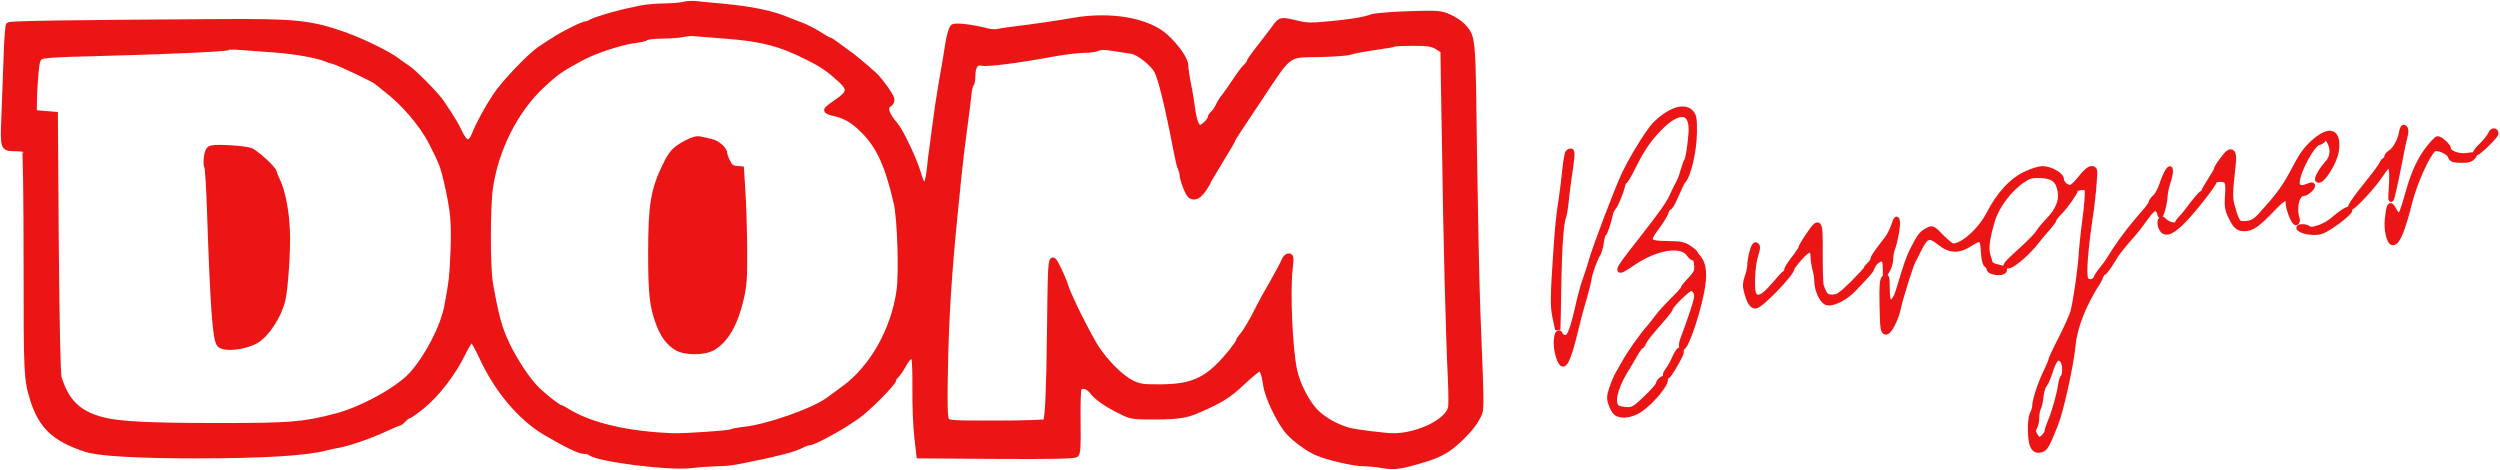 <svg xmlns="http://www.w3.org/2000/svg" width="1421" height="267" viewBox="0 0 1421 267" fill="none"><path d="M388.905 2.444C387.505 2.944 382.405 3.344 377.605 3.444C372.705 3.544 366.705 4.044 364.105 4.644C361.505 5.144 357.405 6.144 354.905 6.644C347.605 8.344 336.505 11.744 335.505 12.744C334.905 13.144 333.905 13.544 333.105 13.544C332.405 13.544 328.705 15.044 325.105 16.944C318.905 20.044 316.205 21.644 307.005 27.744C301.205 31.644 286.505 47.044 281.705 54.244C277.005 61.344 272.005 70.444 269.505 76.744C267.205 82.444 264.405 81.944 261.305 75.244C259.005 70.444 257.705 68.244 250.805 57.944C247.905 53.644 234.405 40.044 231.205 38.244C230.005 37.544 227.605 35.844 225.805 34.444C221.105 30.744 206.105 23.444 195.905 19.744C176.405 12.944 168.305 12.044 124.405 12.344C40.205 12.844 5.705 13.344 4.905 14.144C4.405 14.644 3.805 23.344 3.505 33.544C3.105 43.744 2.605 58.244 2.305 65.944C1.605 84.244 1.605 84.244 8.005 84.444C10.805 84.444 13.505 84.744 14.005 85.044C14.505 85.444 14.905 111.044 14.905 149.044C14.905 212.944 15.005 215.444 18.605 227.044C23.405 242.344 31.005 249.544 48.705 255.344C55.805 257.744 78.105 259.044 110.905 259.044C149.905 259.044 174.105 257.544 185.405 254.544C187.105 254.044 190.205 253.444 192.405 253.044C198.105 252.044 210.005 247.944 218.705 243.944C222.705 242.044 226.405 240.544 226.805 240.544C227.205 240.544 228.405 239.644 229.405 238.544C230.405 237.444 231.605 236.544 232.105 236.544C232.605 236.544 236.105 234.044 240.005 230.944C248.505 224.044 257.805 211.844 263.105 200.844C265.605 195.844 267.605 192.844 268.305 193.144C269.005 193.444 271.305 197.544 273.505 202.244C282.005 221.144 295.705 237.444 309.905 245.844C322.405 253.144 329.405 256.544 332.305 256.544C333.605 256.544 334.905 256.844 335.305 257.244C339.005 260.944 381.205 266.244 393.405 264.544C397.305 264.044 403.405 263.644 407.105 263.544C410.705 263.544 416.105 263.044 419.105 262.444C441.905 257.944 451.005 255.544 455.705 253.144C457.405 252.244 459.505 251.544 460.405 251.544C461.305 251.544 465.505 249.644 469.705 247.344C476.605 243.644 480.005 241.644 487.405 236.544C492.905 232.744 507.905 217.744 507.905 215.944C507.905 215.344 508.605 214.244 509.405 213.544C510.205 212.844 512.105 210.144 513.605 207.444C516.205 202.644 518.105 201.444 519.505 203.744C519.905 204.344 520.205 212.344 520.105 221.444C520.005 230.544 520.505 242.744 521.205 248.544L522.405 259.044L566.305 259.344C598.505 259.544 610.505 259.244 611.605 258.444C612.705 257.444 612.905 253.744 612.705 239.644C612.605 229.944 612.805 221.444 613.305 220.744C614.605 218.544 618.405 219.444 620.705 222.444C623.205 225.944 629.305 230.144 637.405 234.044C643.005 236.844 643.805 236.944 656.905 236.944C669.905 236.844 674.505 236.144 681.405 233.044C694.205 227.444 698.605 224.644 706.305 217.344C710.905 213.044 715.205 209.544 715.805 209.544C717.405 209.544 718.605 212.544 719.405 218.544C720.305 225.644 727.705 240.844 732.705 246.044C736.805 250.344 743.605 255.244 748.405 257.344C754.205 259.944 769.505 263.544 775.005 263.544C778.005 263.544 783.105 264.044 786.305 264.644C792.505 265.744 796.305 265.244 809.405 261.244C816.505 259.144 821.405 256.744 825.905 253.044C831.705 248.344 837.705 241.644 839.805 237.344C842.305 232.144 842.305 237.244 839.905 176.044C839.305 160.044 838.505 119.544 838.005 86.044C837.205 19.945 837.405 21.344 831.605 14.844C830.005 13.144 826.405 10.744 823.605 9.544C818.705 7.444 817.405 7.344 800.905 7.844C791.305 8.144 781.805 8.944 779.905 9.544C774.805 11.344 767.905 12.444 755.005 13.644C745.305 14.544 742.605 14.544 737.005 13.144C728.205 11.044 727.805 11.044 724.705 15.344C723.205 17.344 719.305 22.544 716.005 26.744C712.605 31.044 709.905 34.944 709.905 35.344C709.905 35.844 709.005 37.044 707.905 38.044C706.905 38.944 704.105 42.744 701.705 46.444C699.305 50.044 696.605 53.844 695.705 54.944C694.805 55.944 693.305 58.244 692.505 60.044C691.605 61.844 690.305 63.844 689.405 64.544C688.605 65.244 687.905 66.344 687.905 66.944C687.905 68.444 683.705 72.544 682.105 72.544C680.205 72.544 678.705 68.544 677.805 61.644C677.305 58.044 676.305 51.644 675.405 47.544C674.605 43.444 673.905 38.744 673.905 37.144C673.905 33.844 669.005 26.744 662.605 20.844C652.705 11.744 631.505 7.944 610.605 11.544C601.605 13.144 585.605 15.444 576.405 16.544C572.005 17.144 567.505 17.744 566.405 18.044C565.305 18.244 562.805 18.044 560.905 17.544C551.905 15.244 543.005 14.244 541.605 15.344C540.805 16.044 539.705 19.744 539.005 23.744C537.505 33.244 536.005 41.844 534.905 48.044C533.805 54.344 532.105 65.744 531.405 71.544C531.105 74.044 530.405 79.144 529.905 83.044C529.305 86.844 528.605 92.744 528.305 96.044C527.005 107.644 524.805 108.444 521.905 98.244C519.705 90.744 512.005 74.444 509.005 71.044C503.805 65.044 502.505 60.944 505.505 59.244C506.305 58.844 506.905 57.644 506.905 56.544C506.905 54.844 500.605 45.944 497.005 42.544C493.305 39.144 487.105 33.944 484.405 31.844C482.705 30.644 479.305 28.144 476.605 26.144C474.005 24.144 471.505 22.544 471.105 22.544C470.705 22.544 468.005 21.044 465.105 19.144C462.205 17.344 457.705 15.044 455.105 14.144C452.505 13.144 449.505 12.044 448.405 11.544C438.705 7.444 428.105 5.244 410.405 3.544C404.905 3.044 398.405 2.444 395.905 2.144C393.405 1.844 390.305 2.044 388.905 2.444ZM411.905 20.444C433.205 22.044 443.505 24.744 459.905 33.044C467.605 36.944 471.105 39.344 478.105 45.744C483.405 50.644 482.905 53.044 475.405 58.044C472.405 60.044 469.905 62.044 469.905 62.544C469.905 63.044 471.105 63.744 472.705 64.144C480.105 65.644 484.505 68.144 490.405 73.944C499.505 82.844 504.605 94.044 509.505 115.544C511.505 124.244 512.505 154.844 511.105 165.044C508.005 187.344 496.005 208.744 479.905 220.644C476.305 223.244 472.305 226.244 470.905 227.244C462.405 233.544 435.305 243.044 422.405 244.144C419.705 244.444 416.505 245.044 415.405 245.544C413.805 246.244 388.805 247.944 382.905 247.744C357.205 246.844 335.605 241.844 322.705 233.844C320.605 232.544 318.705 231.544 318.305 231.544C317.405 231.544 310.005 225.844 305.605 221.644C300.605 216.944 293.205 205.944 288.605 196.544C284.005 187.044 282.105 180.444 278.705 161.044C277.105 152.144 277.105 117.944 278.705 106.744C281.905 84.644 293.105 62.544 308.205 48.544C315.905 41.344 319.005 39.144 329.805 33.344C338.105 28.744 353.605 23.744 361.905 22.844C364.405 22.544 366.805 21.944 367.405 21.444C367.905 20.944 372.105 20.444 376.905 20.444C381.605 20.344 386.805 19.944 388.405 19.544C390.105 19.044 393.205 18.844 395.405 19.144C397.605 19.344 405.005 19.944 411.905 20.444ZM816.705 26.544C818.405 27.644 820.005 28.644 820.105 28.744C820.205 28.944 820.605 52.644 821.105 81.544C821.805 134.644 823.305 192.044 824.505 216.244C824.805 223.544 824.905 230.644 824.505 231.944C822.605 239.644 806.005 247.744 791.905 247.744C787.705 247.744 770.605 245.644 766.905 244.644C760.005 242.844 752.305 238.544 747.705 233.844C742.805 228.744 737.505 218.544 735.805 210.544C733.205 198.344 731.805 166.944 733.205 153.244C734.005 146.444 733.905 145.544 732.505 145.544C731.605 145.544 730.405 146.644 729.905 148.044C729.405 149.444 726.305 155.244 723.105 160.844C719.805 166.444 716.205 173.044 715.005 175.544C712.005 181.744 707.705 189.044 705.605 191.244C704.705 192.344 703.905 193.544 703.905 194.044C703.905 194.444 702.205 196.944 700.205 199.444C687.205 215.544 679.105 219.744 660.005 219.944C649.705 220.044 647.805 219.744 643.405 217.644C637.605 214.844 629.105 206.544 623.405 198.044C618.905 191.144 607.805 169.044 605.905 163.044C604.405 158.144 599.905 148.644 598.805 147.944C597.205 147.044 597.005 151.944 596.605 188.044C596.205 222.644 595.505 237.744 594.305 239.644C594.005 240.144 581.405 240.544 566.405 240.544C539.805 240.544 538.905 240.444 537.905 238.544C537.105 237.144 536.905 228.244 537.305 210.244C537.805 181.044 539.505 154.644 542.905 121.044C543.505 115.544 544.405 106.544 544.905 101.044C545.905 91.244 546.705 84.344 548.905 68.044C549.505 63.644 550.305 57.444 550.605 54.244C550.905 51.144 551.505 48.244 552.005 47.944C552.505 47.644 552.905 45.544 552.905 43.144C552.905 37.744 554.805 35.044 557.905 35.844C560.905 36.644 579.005 34.344 599.905 30.444C605.705 29.444 613.005 28.544 616.205 28.544C619.405 28.544 622.905 28.044 624.005 27.444C625.505 26.644 628.105 26.744 633.205 27.544C637.205 28.144 641.805 28.844 643.405 29.144C647.005 29.644 654.905 35.844 657.305 39.944C659.705 44.044 663.605 59.944 668.905 87.544C669.605 91.144 670.505 94.844 671.005 95.744C671.505 96.744 671.905 98.144 671.905 99.044C671.905 101.744 675.105 110.044 676.505 111.144C678.805 112.944 681.505 111.644 684.305 107.444C685.705 105.344 686.905 103.344 686.905 103.044C686.905 102.744 690.105 97.444 693.905 91.144C697.805 84.844 700.905 79.444 700.905 79.144C700.905 78.844 702.205 76.744 703.805 74.344C705.305 71.944 710.105 64.844 714.305 58.544C733.905 29.044 730.905 31.344 750.005 30.944C758.505 30.744 766.305 30.144 767.405 29.644C768.505 29.144 774.605 27.944 780.905 27.044C787.205 26.144 792.505 25.244 792.805 25.044C793.005 24.744 797.805 24.544 803.305 24.544C811.605 24.544 814.005 24.944 816.705 26.544ZM155.905 28.344C167.305 29.144 180.305 31.444 185.405 33.544C186.505 34.044 188.505 34.744 189.905 35.044C192.705 35.744 213.105 45.444 213.905 46.444C214.205 46.744 216.205 48.344 218.405 50.044C228.905 57.844 239.705 70.344 245.205 81.044C250.905 92.144 251.805 94.644 253.805 103.144C257.605 120.044 258.105 125.544 257.605 142.044C257.005 156.944 256.605 160.544 254.005 174.144C251.805 185.844 243.005 202.844 234.005 212.844C226.205 221.444 205.505 232.844 190.505 236.644C171.805 241.444 165.405 241.944 123.405 241.944C85.505 241.944 67.405 241.044 58.405 238.644C44.705 235.144 37.705 228.344 33.505 214.544C32.905 212.344 32.305 184.544 31.905 138.044L31.405 65.044L19.405 64.044L19.505 56.544C19.605 52.444 20.005 45.544 20.405 41.244C21.005 34.844 21.505 33.244 23.305 32.244C24.705 31.444 34.305 30.844 52.905 30.444C90.105 29.544 129.005 27.844 129.705 27.044C130.105 26.644 133.305 26.644 136.905 26.944C140.505 27.244 149.005 27.844 155.905 28.344Z" fill="#EC1515"></path><path d="M390.406 81.044C383.506 84.744 381.706 86.644 378.206 93.844C371.306 107.844 369.906 116.444 369.906 144.044C369.906 166.644 370.706 174.144 374.206 183.544C376.706 190.444 379.906 194.744 384.506 197.644C389.406 200.644 400.506 200.544 405.506 197.544C412.806 192.944 418.006 183.844 421.206 170.044C423.006 162.444 423.306 158.144 423.206 141.544C423.106 130.844 422.706 116.144 422.206 109.044L421.406 96.044L418.306 95.744C415.906 95.544 414.906 94.644 413.606 91.944C412.606 90.044 411.906 87.944 411.906 87.244C411.806 84.844 407.806 81.244 404.106 80.444C402.106 80.044 399.306 79.344 397.906 79.044C396.206 78.644 393.806 79.244 390.406 81.044Z" fill="#EC1515"></path><path d="M120.308 84.144C118.608 84.544 118.008 85.644 117.408 89.144C117.108 91.544 117.108 94.144 117.608 94.744C118.008 95.444 118.708 106.144 119.108 118.544C121.008 174.844 122.308 193.044 124.708 195.744C127.108 198.644 138.508 197.544 145.308 193.844C151.408 190.544 158.608 179.544 160.708 170.544C162.308 163.544 163.708 142.544 163.308 131.544C162.908 120.044 160.508 107.744 157.408 101.944C156.608 100.344 155.908 98.544 155.908 98.044C155.908 96.244 145.608 86.744 142.408 85.544C139.208 84.344 123.808 83.344 120.308 84.144Z" fill="#EC1515"></path><path d="M948.633 64.506C946.133 65.906 942.533 68.806 940.533 70.906C936.333 75.506 927.033 90.806 922.833 99.906C918.333 109.906 906.833 140.206 904.633 147.906C903.933 150.406 902.533 154.906 901.433 157.906C900.333 160.906 898.833 166.106 898.033 169.406C893.833 188.106 892.333 191.906 889.633 191.906C888.533 191.906 887.333 191.206 887.033 190.406C885.933 187.606 884.633 190.006 884.633 195.006C884.633 200.106 886.833 206.906 888.433 206.906C890.033 206.906 892.333 200.906 895.033 189.706C896.433 183.806 898.733 175.006 900.233 170.206C901.633 165.306 902.933 160.106 903.133 158.606C903.533 155.406 906.433 147.306 908.233 144.406C908.933 143.306 909.833 140.306 910.133 137.606C910.533 135.006 911.133 132.906 911.533 132.906C912.133 132.906 914.433 126.106 915.333 121.506C915.533 120.406 916.333 118.806 917.033 118.006C918.433 116.406 921.333 109.506 922.333 105.106C922.633 103.906 923.233 102.906 923.533 102.906C923.933 102.906 926.033 99.406 928.133 95.106C933.333 84.706 936.933 79.406 943.033 73.106C954.433 61.306 962.333 62.506 961.233 75.906C960.533 84.106 959.533 90.306 958.733 91.406C958.333 91.906 957.433 94.406 956.733 96.906C955.533 101.106 955.133 102.106 952.733 106.606C952.233 107.606 951.533 109.106 951.133 109.906C949.033 115.106 945.133 120.606 931.833 137.606C918.033 155.106 917.533 156.706 927.933 149.606C941.233 140.406 955.933 138.106 960.133 144.506C960.933 145.806 962.233 146.806 962.933 146.606C963.633 146.506 964.233 147.906 964.433 150.606C964.733 154.206 964.233 155.206 960.733 159.006C958.433 161.306 956.633 163.606 956.633 164.106C956.633 164.606 954.033 167.506 950.733 170.706C947.533 173.806 943.633 178.206 942.033 180.306C940.433 182.506 938.233 185.306 937.133 186.506C934.033 189.806 926.133 201.006 923.733 205.406C922.533 207.606 920.733 210.706 919.733 212.406C918.733 214.006 917.133 217.806 916.233 220.606C914.733 225.106 914.633 226.506 915.733 229.606C916.433 231.706 917.633 233.906 918.533 234.606C921.333 236.806 926.933 236.106 931.733 233.106C938.733 228.606 948.133 217.106 946.333 215.306C945.433 214.406 942.633 216.806 942.633 218.406C942.633 219.006 939.533 222.606 935.733 226.206C929.733 232.006 928.333 232.906 925.133 232.906C923.133 232.906 920.633 232.406 919.533 231.906C915.833 229.906 917.633 221.006 923.733 210.906C925.333 208.406 927.733 204.306 929.233 201.606C930.733 199.006 932.233 196.906 932.633 196.906C933.033 196.906 933.733 195.906 934.333 194.606C935.333 192.406 936.833 190.606 945.433 180.706C947.733 178.006 949.633 175.406 949.633 175.006C949.633 173.506 959.533 163.906 961.033 163.906C963.233 163.906 964.933 166.706 964.333 169.606C963.733 172.706 960.733 181.806 956.633 192.606C955.933 194.406 955.633 196.306 955.833 197.006C957.033 200.606 964.033 181.506 967.133 166.106C969.033 156.606 968.533 150.306 965.633 146.806C964.533 145.606 963.633 144.306 963.633 144.006C963.633 143.706 962.033 142.306 960.133 141.006C957.133 139.006 955.333 138.606 948.033 138.506C936.433 138.406 935.633 137.206 941.533 129.406C943.833 126.306 946.233 122.506 946.833 120.906C947.333 119.206 948.233 117.906 948.733 117.906C949.233 117.906 950.533 115.806 951.733 113.106C955.233 105.306 956.133 103.406 956.633 102.906C959.633 99.906 962.933 85.806 963.033 75.506C963.133 67.606 962.833 65.806 961.233 64.006C958.633 61.206 954.233 61.306 948.633 64.506Z" fill="#EC1515"></path><path d="M1365.03 75.506C1364.23 80.206 1361.13 85.506 1358.53 86.906C1357.53 87.506 1356.63 88.606 1356.63 89.406C1356.63 90.206 1356.23 90.906 1355.83 90.906C1355.33 90.906 1354.53 91.706 1354.03 92.806C1353.03 94.806 1351.63 96.806 1341.83 109.106C1338.33 113.506 1335.83 117.406 1336.13 117.706C1337.03 118.606 1349.23 105.406 1352.83 99.806C1358.83 90.506 1360.23 92.306 1359.23 107.906C1358.83 113.506 1358.93 114.506 1359.63 111.906C1361.13 105.906 1362.43 99.706 1364.23 90.406C1365.13 85.406 1366.33 79.706 1366.93 77.606C1367.63 74.906 1367.63 73.506 1366.83 72.706C1366.03 71.906 1365.63 72.706 1365.03 75.506Z" fill="#EC1515"></path><path d="M1415.73 76.105C1415.23 77.405 1412.93 80.405 1410.53 82.705C1408.13 85.005 1406.73 86.905 1407.33 86.905C1408.73 86.905 1418.63 77.205 1418.63 75.905C1418.63 73.805 1416.53 74.005 1415.73 76.105Z" fill="#EC1515"></path><path d="M1315.33 80.606C1311.43 84.005 1308.63 87.706 1305.83 92.906C1298.73 106.505 1296.23 110.005 1284.63 122.805C1281.23 126.505 1278.53 127.505 1273.63 127.105C1271.93 126.905 1270.53 123.905 1268.63 116.705C1267.43 112.205 1267.53 109.505 1269.23 94.106C1269.93 87.906 1269.33 85.706 1267.13 86.505C1265.63 87.106 1259.63 95.305 1259.63 96.706C1259.63 97.106 1258.03 99.805 1256.13 102.805C1254.23 105.705 1252.63 108.505 1252.63 109.005C1252.63 109.505 1252.23 109.905 1251.73 109.905C1251.23 109.905 1248.93 112.505 1246.53 115.605C1244.23 118.805 1241.23 122.505 1239.93 123.805C1238.63 125.105 1237.63 126.605 1237.63 127.005C1237.63 128.705 1232.63 127.905 1230.63 125.905C1228.83 124.105 1228.53 124.105 1227.93 125.405C1227.63 126.305 1227.83 128.105 1228.43 129.505C1230.23 133.405 1233.53 132.605 1239.83 126.605C1245.33 121.405 1258.63 104.605 1258.63 102.805C1258.63 102.305 1260.13 101.905 1262.03 101.905C1266.23 101.905 1266.83 103.205 1266.13 111.805C1265.83 116.805 1266.13 119.105 1267.63 122.305C1270.63 128.705 1272.03 129.905 1275.73 129.905C1279.93 129.905 1282.93 127.805 1291.83 118.605C1298.33 111.805 1300.63 110.905 1300.63 115.205C1300.63 118.605 1303.93 127.005 1305.13 126.505C1305.63 126.305 1305.93 125.505 1305.73 124.805C1303.53 117.805 1305.53 109.905 1309.43 109.905C1311.13 109.905 1315.13 106.105 1314.33 105.305C1314.13 105.005 1312.73 105.405 1311.33 106.005C1308.13 107.505 1305.63 106.605 1305.63 104.005C1305.63 97.606 1314.73 80.906 1318.23 80.906C1318.93 80.906 1320.13 80.005 1320.83 79.005C1321.93 77.106 1322.13 77.206 1323.83 80.005C1326.43 84.206 1326.13 89.206 1323.13 92.505C1319.73 96.106 1316.53 101.705 1317.53 102.305C1319.73 103.705 1327.13 92.005 1327.93 85.706C1329.43 74.706 1324.43 72.706 1315.33 80.606Z" fill="#EC1515"></path><path d="M1380.93 83.605C1376.13 89.505 1372.44 97.105 1369.54 106.905C1365.34 121.505 1364.94 122.405 1363.54 122.405C1362.74 122.405 1361.44 120.905 1360.54 119.105C1358.54 115.305 1357.94 116.205 1357.04 124.505C1356.34 130.505 1358.04 137.905 1360.14 137.905C1362.74 137.905 1365.74 130.505 1369.64 114.905C1372.44 103.805 1379.63 87.805 1383.23 84.805C1385.13 83.205 1392.23 86.305 1392.93 89.005C1393.33 90.405 1394.43 90.905 1397.33 91.005C1402.73 91.205 1403.94 90.905 1405.64 89.205C1406.94 87.905 1406.64 87.805 1402.54 88.405C1397.44 89.205 1391.64 87.005 1391.64 84.405C1391.64 83.105 1387.14 78.905 1385.64 78.905C1385.14 78.905 1383.03 81.005 1380.93 83.605Z" fill="#EC1515"></path><path d="M891.135 86.905C890.735 87.505 890.035 91.705 889.535 96.205C889.135 100.705 888.235 107.805 887.635 111.905C885.835 123.905 885.635 125.705 884.535 140.905C882.635 169.005 882.535 174.105 884.035 180.905L885.435 187.405L885.635 180.405C885.735 176.505 885.935 166.405 886.035 157.905C886.335 139.905 887.435 126.305 888.635 123.405C889.135 122.305 889.735 118.505 890.135 114.905C890.435 111.305 891.135 105.705 891.635 102.405C893.635 88.805 893.935 85.905 892.835 85.905C892.235 85.905 891.435 86.405 891.135 86.905Z" fill="#EC1515"></path><path d="M1150.73 99.206C1143.23 102.906 1136.13 110.706 1130.63 121.406C1125.73 130.906 1115.73 139.906 1110.03 139.906C1109.23 139.906 1106.43 137.606 1103.73 134.906C1098.33 129.406 1098.43 129.406 1095.33 131.106C1092.43 132.606 1091.13 134.206 1087.63 141.006C1084.93 146.206 1083.63 150.106 1079.13 165.106C1077.53 170.506 1075.63 172.606 1073.53 171.306C1073.03 171.006 1072.63 167.606 1072.63 163.706C1072.63 157.506 1072.43 156.806 1071.13 157.906C1069.83 159.006 1069.63 161.706 1069.83 173.806C1070.13 186.706 1070.33 188.406 1071.83 188.706C1073.73 189.106 1077.73 181.306 1079.03 174.906C1079.83 170.606 1085.93 151.006 1087.33 148.406C1087.93 147.306 1089.43 144.406 1090.63 141.906C1094.93 133.506 1096.43 133.106 1102.83 138.106C1108.23 142.506 1113.43 142.706 1119.53 138.706C1125.93 134.506 1127.03 135.106 1127.43 142.906C1127.63 147.106 1128.23 149.806 1129.13 150.506C1129.93 151.106 1130.63 152.106 1130.63 152.706C1130.63 154.806 1137.93 155.806 1139.13 153.906C1139.73 152.906 1139.03 152.506 1134.33 151.506C1132.83 151.106 1131.43 150.306 1131.23 149.606C1131.03 148.906 1130.43 146.806 1129.83 144.906C1128.63 141.306 1129.63 134.606 1132.53 125.106C1135.03 116.806 1142.53 107.006 1150.13 102.106C1153.53 99.906 1155.13 99.505 1160.13 99.706C1167.33 100.106 1170.13 102.506 1171.13 109.206C1171.93 114.506 1169.63 119.806 1163.93 125.706C1161.83 127.806 1159.53 130.606 1158.73 132.006C1158.03 133.306 1153.73 137.806 1149.13 141.906C1139.63 150.506 1138.33 152.206 1142.53 150.806C1145.63 149.706 1153.63 142.506 1157.83 136.906C1159.33 135.006 1162.13 131.606 1164.13 129.406C1166.03 127.206 1167.63 125.006 1167.63 124.606C1167.63 124.106 1168.93 122.406 1170.53 120.806C1173.73 117.606 1179.63 109.306 1179.63 108.006C1179.63 106.806 1184.93 105.906 1186.03 106.906C1186.93 107.806 1186.53 114.806 1184.53 129.406C1183.93 134.306 1183.33 140.406 1183.13 142.906C1182.73 151.606 1180.13 169.806 1178.43 176.806C1177.83 179.206 1174.63 186.306 1171.43 192.606C1168.23 198.806 1165.63 204.406 1165.63 205.006C1165.63 205.606 1164.43 208.406 1163.03 211.306C1160.03 217.206 1156.63 227.406 1156.63 230.506C1156.63 231.706 1156.03 233.906 1155.23 235.306C1153.63 238.506 1153.83 250.506 1155.53 253.706C1156.73 255.906 1158.23 256.406 1161.03 255.306C1162.43 254.806 1164.23 251.606 1166.63 245.406C1167.03 244.306 1167.83 242.306 1168.43 240.906C1171.33 234.006 1177.23 207.306 1178.23 196.506C1179.13 186.006 1184.43 172.606 1192.73 159.906C1193.23 159.106 1193.93 157.606 1194.23 156.606C1194.63 155.706 1195.23 154.906 1195.63 154.906C1196.33 154.906 1198.83 151.406 1202.33 145.506C1203.53 143.506 1207.83 138.206 1212.63 132.806C1214.03 131.306 1216.63 127.906 1218.53 125.206C1223.13 118.806 1224.63 117.606 1226.33 119.006C1227.03 119.606 1227.63 120.906 1227.73 121.806C1227.93 124.606 1230.43 115.606 1230.53 111.806C1230.63 109.806 1231.33 106.206 1232.13 103.906C1232.93 101.606 1233.63 98.706 1233.63 97.505C1233.53 95.505 1233.53 95.505 1232.13 97.305C1231.43 98.305 1230.03 101.506 1229.03 104.406C1228.13 107.406 1226.33 110.806 1225.03 112.006C1223.73 113.206 1222.63 114.706 1222.63 115.306C1222.63 115.906 1220.93 118.306 1218.93 120.606C1210.93 129.606 1204.23 138.506 1198.93 147.306C1197.93 148.906 1195.93 151.606 1194.53 153.306C1193.13 155.006 1191.73 157.106 1191.43 158.006C1190.43 160.606 1186.73 161.006 1185.53 158.706C1184.13 156.206 1185.33 141.106 1188.63 119.406C1189.13 115.506 1189.93 108.706 1190.23 104.106C1190.83 96.305 1190.83 95.906 1188.83 95.906C1187.53 95.906 1185.33 97.805 1182.93 100.906C1180.83 103.606 1178.33 106.106 1177.33 106.506C1175.13 107.206 1171.63 104.406 1171.63 101.806C1171.63 99.406 1165.23 95.906 1160.83 95.906C1158.73 96.005 1154.33 97.406 1150.73 99.206ZM1173.63 210.006C1173.63 212.106 1173.23 214.006 1172.73 214.306C1172.23 214.606 1171.63 216.606 1171.33 218.606C1170.63 224.006 1167.63 234.606 1165.43 239.606C1164.43 242.006 1163.63 244.406 1163.63 245.106C1163.63 246.606 1160.63 249.906 1159.13 249.906C1158.53 249.906 1157.33 248.706 1156.63 247.306C1155.53 245.306 1155.43 244.406 1156.43 242.906C1157.13 241.806 1157.63 239.306 1157.63 237.306C1157.63 235.406 1158.03 232.906 1158.63 231.906C1159.13 230.906 1159.83 228.006 1160.03 225.406C1160.33 222.806 1161.13 219.906 1161.83 219.006C1162.63 218.106 1163.83 215.606 1164.53 213.406C1166.83 206.406 1168.03 204.006 1169.63 203.606C1171.93 203.106 1173.63 205.806 1173.63 210.006Z" fill="#EC1515"></path><path d="M1331.63 120.605C1330.23 121.505 1327.83 123.405 1326.13 124.905C1322.13 128.505 1313.83 131.505 1312.33 130.005C1311.73 129.405 1310.13 128.905 1308.73 128.905C1303.83 128.905 1308.83 131.805 1314.13 132.005C1318.33 132.205 1320.03 131.705 1324.63 128.705C1330.03 125.205 1335.63 120.505 1335.63 119.405C1335.63 118.505 1334.13 118.905 1331.63 120.605Z" fill="#EC1515"></path><path d="M1076.43 128.205C1075.53 130.805 1073.83 134.205 1072.63 135.705C1066.23 143.905 1064.63 146.305 1064.63 147.405C1064.63 148.005 1063.73 149.405 1062.63 150.405C1061.53 151.405 1060.63 152.505 1060.63 152.905C1060.63 153.305 1057.13 157.105 1052.93 161.305C1046.13 167.905 1044.63 168.905 1041.53 168.905C1037.93 168.905 1037.13 168.105 1035.13 162.405C1034.73 161.305 1034.53 153.105 1034.53 144.105C1034.73 125.105 1034.23 124.305 1027.73 134.005C1025.43 137.405 1023.63 140.505 1023.63 141.005C1023.63 141.505 1021.83 144.205 1019.63 147.005C1017.43 149.805 1015.63 152.705 1015.63 153.405C1015.63 154.105 1015.23 154.905 1014.73 155.105C1014.33 155.205 1011.33 158.405 1008.23 162.105C1002.23 169.205 998.728 170.805 996.728 167.105C995.528 164.805 996.028 151.505 997.528 146.405C999.228 140.805 999.328 139.705 997.928 139.205C996.828 138.805 994.628 146.605 994.628 151.205C994.628 152.405 993.928 155.305 993.128 157.505C992.028 160.605 991.928 162.605 992.728 165.505C994.228 171.405 995.728 173.905 997.828 173.905C1000.63 173.905 1018.53 155.405 1018.63 152.305C1018.73 151.805 1020.63 149.205 1023.03 146.505C1028.03 140.805 1030.63 140.705 1030.63 146.105C1030.63 147.905 1031.13 151.005 1031.63 152.905C1032.23 154.805 1032.73 158.005 1032.73 159.905C1032.83 164.605 1035.33 170.405 1037.93 171.805C1040.83 173.305 1048.73 169.605 1053.73 164.205C1062.43 155.105 1063.53 153.805 1064.13 152.005C1064.93 149.305 1068.33 146.605 1070.13 147.205C1071.13 147.605 1071.63 149.205 1071.63 151.605L1071.73 155.405L1073.13 152.905C1073.93 151.505 1074.53 149.005 1074.63 147.205C1074.63 145.405 1075.03 143.005 1075.53 141.705C1077.13 137.605 1078.83 128.505 1078.43 125.905C1078.13 123.805 1077.83 124.105 1076.43 128.205Z" fill="#EC1515"></path><path d="M952.029 203.105C951.029 205.505 949.429 208.505 948.429 209.805C946.429 212.405 946.129 213.905 947.529 213.905C948.529 213.905 955.629 201.705 955.629 200.005C955.629 197.505 953.829 199.205 952.029 203.105Z" fill="#EC1515"></path><path d="M388.905 2.444C387.505 2.944 382.405 3.344 377.605 3.444C372.705 3.544 366.705 4.044 364.105 4.644C361.505 5.144 357.405 6.144 354.905 6.644C347.605 8.344 336.505 11.744 335.505 12.744C334.905 13.144 333.905 13.544 333.105 13.544C332.405 13.544 328.705 15.044 325.105 16.944C318.905 20.044 316.205 21.644 307.005 27.744C301.205 31.644 286.505 47.044 281.705 54.244C277.005 61.344 272.005 70.444 269.505 76.744C267.205 82.444 264.405 81.944 261.305 75.244C259.005 70.444 257.705 68.244 250.805 57.944C247.905 53.644 234.405 40.044 231.205 38.244C230.005 37.544 227.605 35.844 225.805 34.444C221.105 30.744 206.105 23.444 195.905 19.744C176.405 12.944 168.305 12.044 124.405 12.344C40.205 12.844 5.705 13.344 4.905 14.144C4.405 14.644 3.805 23.344 3.505 33.544C3.105 43.744 2.605 58.244 2.305 65.944C1.605 84.244 1.605 84.244 8.005 84.444C10.805 84.444 13.505 84.744 14.005 85.044C14.505 85.444 14.905 111.044 14.905 149.044C14.905 212.944 15.005 215.444 18.605 227.044C23.405 242.344 31.005 249.544 48.705 255.344C55.805 257.744 78.105 259.044 110.905 259.044C149.905 259.044 174.105 257.544 185.405 254.544C187.105 254.044 190.205 253.444 192.405 253.044C198.105 252.044 210.005 247.944 218.705 243.944C222.705 242.044 226.405 240.544 226.805 240.544C227.205 240.544 228.405 239.644 229.405 238.544C230.405 237.444 231.605 236.544 232.105 236.544C232.605 236.544 236.105 234.044 240.005 230.944C248.505 224.044 257.805 211.844 263.105 200.844C265.605 195.844 267.605 192.844 268.305 193.144C269.005 193.444 271.305 197.544 273.505 202.244C282.005 221.144 295.705 237.444 309.905 245.844C322.405 253.144 329.405 256.544 332.305 256.544C333.605 256.544 334.905 256.844 335.305 257.244C339.005 260.944 381.205 266.244 393.405 264.544C397.305 264.044 403.405 263.644 407.105 263.544C410.705 263.544 416.105 263.044 419.105 262.444C441.905 257.944 451.005 255.544 455.705 253.144C457.405 252.244 459.505 251.544 460.405 251.544C461.305 251.544 465.505 249.644 469.705 247.344C476.605 243.644 480.005 241.644 487.405 236.544C492.905 232.744 507.905 217.744 507.905 215.944C507.905 215.344 508.605 214.244 509.405 213.544C510.205 212.844 512.105 210.144 513.605 207.444C516.205 202.644 518.105 201.444 519.505 203.744C519.905 204.344 520.205 212.344 520.105 221.444C520.005 230.544 520.505 242.744 521.205 248.544L522.405 259.044L566.305 259.344C598.505 259.544 610.505 259.244 611.605 258.444C612.705 257.444 612.905 253.744 612.705 239.644C612.605 229.944 612.805 221.444 613.305 220.744C614.605 218.544 618.405 219.444 620.705 222.444C623.205 225.944 629.305 230.144 637.405 234.044C643.005 236.844 643.805 236.944 656.905 236.944C669.905 236.844 674.505 236.144 681.405 233.044C694.205 227.444 698.605 224.644 706.305 217.344C710.905 213.044 715.205 209.544 715.805 209.544C717.405 209.544 718.605 212.544 719.405 218.544C720.305 225.644 727.705 240.844 732.705 246.044C736.805 250.344 743.605 255.244 748.405 257.344C754.205 259.944 769.505 263.544 775.005 263.544C778.005 263.544 783.105 264.044 786.305 264.644C792.505 265.744 796.305 265.244 809.405 261.244C816.505 259.144 821.405 256.744 825.905 253.044C831.705 248.344 837.705 241.644 839.805 237.344C842.305 232.144 842.305 237.244 839.905 176.044C839.305 160.044 838.505 119.544 838.005 86.044C837.205 19.945 837.405 21.344 831.605 14.844C830.005 13.144 826.405 10.744 823.605 9.544C818.705 7.444 817.405 7.344 800.905 7.844C791.305 8.144 781.805 8.944 779.905 9.544C774.805 11.344 767.905 12.444 755.005 13.644C745.305 14.544 742.605 14.544 737.005 13.144C728.205 11.044 727.805 11.044 724.705 15.344C723.205 17.344 719.305 22.544 716.005 26.744C712.605 31.044 709.905 34.944 709.905 35.344C709.905 35.844 709.005 37.044 707.905 38.044C706.905 38.944 704.105 42.744 701.705 46.444C699.305 50.044 696.605 53.844 695.705 54.944C694.805 55.944 693.305 58.244 692.505 60.044C691.605 61.844 690.305 63.844 689.405 64.544C688.605 65.244 687.905 66.344 687.905 66.944C687.905 68.444 683.705 72.544 682.105 72.544C680.205 72.544 678.705 68.544 677.805 61.644C677.305 58.044 676.305 51.644 675.405 47.544C674.605 43.444 673.905 38.744 673.905 37.144C673.905 33.844 669.005 26.744 662.605 20.844C652.705 11.744 631.505 7.944 610.605 11.544C601.605 13.144 585.605 15.444 576.405 16.544C572.005 17.144 567.505 17.744 566.405 18.044C565.305 18.244 562.805 18.044 560.905 17.544C551.905 15.244 543.005 14.244 541.605 15.344C540.805 16.044 539.705 19.744 539.005 23.744C537.505 33.244 536.005 41.844 534.905 48.044C533.805 54.344 532.105 65.744 531.405 71.544C531.105 74.044 530.405 79.144 529.905 83.044C529.305 86.844 528.605 92.744 528.305 96.044C527.005 107.644 524.805 108.444 521.905 98.244C519.705 90.744 512.005 74.444 509.005 71.044C503.805 65.044 502.505 60.944 505.505 59.244C506.305 58.844 506.905 57.644 506.905 56.544C506.905 54.844 500.605 45.944 497.005 42.544C493.305 39.144 487.105 33.944 484.405 31.844C482.705 30.644 479.305 28.144 476.605 26.144C474.005 24.144 471.505 22.544 471.105 22.544C470.705 22.544 468.005 21.044 465.105 19.144C462.205 17.344 457.705 15.044 455.105 14.144C452.505 13.144 449.505 12.044 448.405 11.544C438.705 7.444 428.105 5.244 410.405 3.544C404.905 3.044 398.405 2.444 395.905 2.144C393.405 1.844 390.305 2.044 388.905 2.444ZM411.905 20.444C433.205 22.044 443.505 24.744 459.905 33.044C467.605 36.944 471.105 39.344 478.105 45.744C483.405 50.644 482.905 53.044 475.405 58.044C472.405 60.044 469.905 62.044 469.905 62.544C469.905 63.044 471.105 63.744 472.705 64.144C480.105 65.644 484.505 68.144 490.405 73.944C499.505 82.844 504.605 94.044 509.505 115.544C511.505 124.244 512.505 154.844 511.105 165.044C508.005 187.344 496.005 208.744 479.905 220.644C476.305 223.244 472.305 226.244 470.905 227.244C462.405 233.544 435.305 243.044 422.405 244.144C419.705 244.444 416.505 245.044 415.405 245.544C413.805 246.244 388.805 247.944 382.905 247.744C357.205 246.844 335.605 241.844 322.705 233.844C320.605 232.544 318.705 231.544 318.305 231.544C317.405 231.544 310.005 225.844 305.605 221.644C300.605 216.944 293.205 205.944 288.605 196.544C284.005 187.044 282.105 180.444 278.705 161.044C277.105 152.144 277.105 117.944 278.705 106.744C281.905 84.644 293.105 62.544 308.205 48.544C315.905 41.344 319.005 39.144 329.805 33.344C338.105 28.744 353.605 23.744 361.905 22.844C364.405 22.544 366.805 21.944 367.405 21.444C367.905 20.944 372.105 20.444 376.905 20.444C381.605 20.344 386.805 19.944 388.405 19.544C390.105 19.044 393.205 18.844 395.405 19.144C397.605 19.344 405.005 19.944 411.905 20.444ZM816.705 26.544C818.405 27.644 820.005 28.644 820.105 28.744C820.205 28.944 820.605 52.644 821.105 81.544C821.805 134.644 823.305 192.044 824.505 216.244C824.805 223.544 824.905 230.644 824.505 231.944C822.605 239.644 806.005 247.744 791.905 247.744C787.705 247.744 770.605 245.644 766.905 244.644C760.005 242.844 752.305 238.544 747.705 233.844C742.805 228.744 737.505 218.544 735.805 210.544C733.205 198.344 731.805 166.944 733.205 153.244C734.005 146.444 733.905 145.544 732.505 145.544C731.605 145.544 730.405 146.644 729.905 148.044C729.405 149.444 726.305 155.244 723.105 160.844C719.805 166.444 716.205 173.044 715.005 175.544C712.005 181.744 707.705 189.044 705.605 191.244C704.705 192.344 703.905 193.544 703.905 194.044C703.905 194.444 702.205 196.944 700.205 199.444C687.205 215.544 679.105 219.744 660.005 219.944C649.705 220.044 647.805 219.744 643.405 217.644C637.605 214.844 629.105 206.544 623.405 198.044C618.905 191.144 607.805 169.044 605.905 163.044C604.405 158.144 599.905 148.644 598.805 147.944C597.205 147.044 597.005 151.944 596.605 188.044C596.205 222.644 595.505 237.744 594.305 239.644C594.005 240.144 581.405 240.544 566.405 240.544C539.805 240.544 538.905 240.444 537.905 238.544C537.105 237.144 536.905 228.244 537.305 210.244C537.805 181.044 539.505 154.644 542.905 121.044C543.505 115.544 544.405 106.544 544.905 101.044C545.905 91.244 546.705 84.344 548.905 68.044C549.505 63.644 550.305 57.444 550.605 54.244C550.905 51.144 551.505 48.244 552.005 47.944C552.505 47.644 552.905 45.544 552.905 43.144C552.905 37.744 554.805 35.044 557.905 35.844C560.905 36.644 579.005 34.344 599.905 30.444C605.705 29.444 613.005 28.544 616.205 28.544C619.405 28.544 622.905 28.044 624.005 27.444C625.505 26.644 628.105 26.744 633.205 27.544C637.205 28.144 641.805 28.844 643.405 29.144C647.005 29.644 654.905 35.844 657.305 39.944C659.705 44.044 663.605 59.944 668.905 87.544C669.605 91.144 670.505 94.844 671.005 95.744C671.505 96.744 671.905 98.144 671.905 99.044C671.905 101.744 675.105 110.044 676.505 111.144C678.805 112.944 681.505 111.644 684.305 107.444C685.705 105.344 686.905 103.344 686.905 103.044C686.905 102.744 690.105 97.444 693.905 91.144C697.805 84.844 700.905 79.444 700.905 79.144C700.905 78.844 702.205 76.744 703.805 74.344C705.305 71.944 710.105 64.844 714.305 58.544C733.905 29.044 730.905 31.344 750.005 30.944C758.505 30.744 766.305 30.144 767.405 29.644C768.505 29.144 774.605 27.944 780.905 27.044C787.205 26.144 792.505 25.244 792.805 25.044C793.005 24.744 797.805 24.544 803.305 24.544C811.605 24.544 814.005 24.944 816.705 26.544ZM155.905 28.344C167.305 29.144 180.305 31.444 185.405 33.544C186.505 34.044 188.505 34.744 189.905 35.044C192.705 35.744 213.105 45.444 213.905 46.444C214.205 46.744 216.205 48.344 218.405 50.044C228.905 57.844 239.705 70.344 245.205 81.044C250.905 92.144 251.805 94.644 253.805 103.144C257.605 120.044 258.105 125.544 257.605 142.044C257.005 156.944 256.605 160.544 254.005 174.144C251.805 185.844 243.005 202.844 234.005 212.844C226.205 221.444 205.505 232.844 190.505 236.644C171.805 241.444 165.405 241.944 123.405 241.944C85.505 241.944 67.405 241.044 58.405 238.644C44.705 235.144 37.705 228.344 33.505 214.544C32.905 212.344 32.305 184.544 31.905 138.044L31.405 65.044L19.405 64.044L19.505 56.544C19.605 52.444 20.005 45.544 20.405 41.244C21.005 34.844 21.505 33.244 23.305 32.244C24.705 31.444 34.305 30.844 52.905 30.444C90.105 29.544 129.005 27.844 129.705 27.044C130.105 26.644 133.305 26.644 136.905 26.944C140.505 27.244 149.005 27.844 155.905 28.344Z" stroke="#EC1515" stroke-width="3"></path><path d="M390.406 81.044C383.506 84.744 381.706 86.644 378.206 93.844C371.306 107.844 369.906 116.444 369.906 144.044C369.906 166.644 370.706 174.144 374.206 183.544C376.706 190.444 379.906 194.744 384.506 197.644C389.406 200.644 400.506 200.544 405.506 197.544C412.806 192.944 418.006 183.844 421.206 170.044C423.006 162.444 423.306 158.144 423.206 141.544C423.106 130.844 422.706 116.144 422.206 109.044L421.406 96.044L418.306 95.744C415.906 95.544 414.906 94.644 413.606 91.944C412.606 90.044 411.906 87.944 411.906 87.244C411.806 84.844 407.806 81.244 404.106 80.444C402.106 80.044 399.306 79.344 397.906 79.044C396.206 78.644 393.806 79.244 390.406 81.044Z" stroke="#EC1515" stroke-width="3"></path><path d="M120.308 84.144C118.608 84.544 118.008 85.644 117.408 89.144C117.108 91.544 117.108 94.144 117.608 94.744C118.008 95.444 118.708 106.144 119.108 118.544C121.008 174.844 122.308 193.044 124.708 195.744C127.108 198.644 138.508 197.544 145.308 193.844C151.408 190.544 158.608 179.544 160.708 170.544C162.308 163.544 163.708 142.544 163.308 131.544C162.908 120.044 160.508 107.744 157.408 101.944C156.608 100.344 155.908 98.544 155.908 98.044C155.908 96.244 145.608 86.744 142.408 85.544C139.208 84.344 123.808 83.344 120.308 84.144Z" stroke="#EC1515" stroke-width="3"></path><path d="M948.633 64.506C946.133 65.906 942.533 68.806 940.533 70.906C936.333 75.506 927.033 90.806 922.833 99.906C918.333 109.906 906.833 140.206 904.633 147.906C903.933 150.406 902.533 154.906 901.433 157.906C900.333 160.906 898.833 166.106 898.033 169.406C893.833 188.106 892.333 191.906 889.633 191.906C888.533 191.906 887.333 191.206 887.033 190.406C885.933 187.606 884.633 190.006 884.633 195.006C884.633 200.106 886.833 206.906 888.433 206.906C890.033 206.906 892.333 200.906 895.033 189.706C896.433 183.806 898.733 175.006 900.233 170.206C901.633 165.306 902.933 160.106 903.133 158.606C903.533 155.406 906.433 147.306 908.233 144.406C908.933 143.306 909.833 140.306 910.133 137.606C910.533 135.006 911.133 132.906 911.533 132.906C912.133 132.906 914.433 126.106 915.333 121.506C915.533 120.406 916.333 118.806 917.033 118.006C918.433 116.406 921.333 109.506 922.333 105.106C922.633 103.906 923.233 102.906 923.533 102.906C923.933 102.906 926.033 99.406 928.133 95.106C933.333 84.706 936.933 79.406 943.033 73.106C954.433 61.306 962.333 62.506 961.233 75.906C960.533 84.106 959.533 90.306 958.733 91.406C958.333 91.906 957.433 94.406 956.733 96.906C955.533 101.106 955.133 102.106 952.733 106.606C952.233 107.606 951.533 109.106 951.133 109.906C949.033 115.106 945.133 120.606 931.833 137.606C918.033 155.106 917.533 156.706 927.933 149.606C941.233 140.406 955.933 138.106 960.133 144.506C960.933 145.806 962.233 146.806 962.933 146.606C963.633 146.506 964.233 147.906 964.433 150.606C964.733 154.206 964.233 155.206 960.733 159.006C958.433 161.306 956.633 163.606 956.633 164.106C956.633 164.606 954.033 167.506 950.733 170.706C947.533 173.806 943.633 178.206 942.033 180.306C940.433 182.506 938.233 185.306 937.133 186.506C934.033 189.806 926.133 201.006 923.733 205.406C922.533 207.606 920.733 210.706 919.733 212.406C918.733 214.006 917.133 217.806 916.233 220.606C914.733 225.106 914.633 226.506 915.733 229.606C916.433 231.706 917.633 233.906 918.533 234.606C921.333 236.806 926.933 236.106 931.733 233.106C938.733 228.606 948.133 217.106 946.333 215.306C945.433 214.406 942.633 216.806 942.633 218.406C942.633 219.006 939.533 222.606 935.733 226.206C929.733 232.006 928.333 232.906 925.133 232.906C923.133 232.906 920.633 232.406 919.533 231.906C915.833 229.906 917.633 221.006 923.733 210.906C925.333 208.406 927.733 204.306 929.233 201.606C930.733 199.006 932.233 196.906 932.633 196.906C933.033 196.906 933.733 195.906 934.333 194.606C935.333 192.406 936.833 190.606 945.433 180.706C947.733 178.006 949.633 175.406 949.633 175.006C949.633 173.506 959.533 163.906 961.033 163.906C963.233 163.906 964.933 166.706 964.333 169.606C963.733 172.706 960.733 181.806 956.633 192.606C955.933 194.406 955.633 196.306 955.833 197.006C957.033 200.606 964.033 181.506 967.133 166.106C969.033 156.606 968.533 150.306 965.633 146.806C964.533 145.606 963.633 144.306 963.633 144.006C963.633 143.706 962.033 142.306 960.133 141.006C957.133 139.006 955.333 138.606 948.033 138.506C936.433 138.406 935.633 137.206 941.533 129.406C943.833 126.306 946.233 122.506 946.833 120.906C947.333 119.206 948.233 117.906 948.733 117.906C949.233 117.906 950.533 115.806 951.733 113.106C955.233 105.306 956.133 103.406 956.633 102.906C959.633 99.906 962.933 85.806 963.033 75.506C963.133 67.606 962.833 65.806 961.233 64.006C958.633 61.206 954.233 61.306 948.633 64.506Z" stroke="#EC1515" stroke-width="3"></path><path d="M1365.03 75.506C1364.23 80.206 1361.13 85.506 1358.53 86.906C1357.53 87.506 1356.63 88.606 1356.63 89.406C1356.63 90.206 1356.23 90.906 1355.83 90.906C1355.33 90.906 1354.53 91.706 1354.03 92.806C1353.03 94.806 1351.63 96.806 1341.83 109.106C1338.33 113.506 1335.83 117.406 1336.13 117.706C1337.03 118.606 1349.23 105.406 1352.83 99.806C1358.83 90.506 1360.23 92.306 1359.23 107.906C1358.83 113.506 1358.93 114.506 1359.63 111.906C1361.13 105.906 1362.43 99.706 1364.23 90.406C1365.13 85.406 1366.33 79.706 1366.93 77.606C1367.63 74.906 1367.63 73.506 1366.83 72.706C1366.03 71.906 1365.63 72.706 1365.03 75.506Z" stroke="#EC1515" stroke-width="3"></path><path d="M1415.73 76.105C1415.23 77.405 1412.93 80.405 1410.53 82.705C1408.13 85.005 1406.73 86.905 1407.33 86.905C1408.73 86.905 1418.63 77.205 1418.63 75.905C1418.63 73.805 1416.53 74.005 1415.73 76.105Z" stroke="#EC1515" stroke-width="3"></path><path d="M1315.33 80.606C1311.43 84.005 1308.63 87.706 1305.83 92.906C1298.73 106.505 1296.23 110.005 1284.63 122.805C1281.23 126.505 1278.53 127.505 1273.63 127.105C1271.93 126.905 1270.53 123.905 1268.63 116.705C1267.43 112.205 1267.53 109.505 1269.23 94.106C1269.93 87.906 1269.33 85.706 1267.13 86.505C1265.63 87.106 1259.63 95.305 1259.63 96.706C1259.63 97.106 1258.03 99.805 1256.13 102.805C1254.23 105.705 1252.63 108.505 1252.63 109.005C1252.63 109.505 1252.23 109.905 1251.73 109.905C1251.23 109.905 1248.93 112.505 1246.53 115.605C1244.23 118.805 1241.23 122.505 1239.93 123.805C1238.63 125.105 1237.63 126.605 1237.63 127.005C1237.63 128.705 1232.63 127.905 1230.63 125.905C1228.83 124.105 1228.53 124.105 1227.93 125.405C1227.63 126.305 1227.83 128.105 1228.43 129.505C1230.23 133.405 1233.53 132.605 1239.83 126.605C1245.33 121.405 1258.63 104.605 1258.63 102.805C1258.63 102.305 1260.13 101.905 1262.03 101.905C1266.23 101.905 1266.83 103.205 1266.13 111.805C1265.83 116.805 1266.13 119.105 1267.63 122.305C1270.63 128.705 1272.03 129.905 1275.73 129.905C1279.93 129.905 1282.93 127.805 1291.83 118.605C1298.33 111.805 1300.63 110.905 1300.63 115.205C1300.63 118.605 1303.93 127.005 1305.13 126.505C1305.63 126.305 1305.93 125.505 1305.73 124.805C1303.53 117.805 1305.53 109.905 1309.43 109.905C1311.13 109.905 1315.13 106.105 1314.33 105.305C1314.13 105.005 1312.73 105.405 1311.33 106.005C1308.13 107.505 1305.63 106.605 1305.63 104.005C1305.63 97.606 1314.73 80.906 1318.23 80.906C1318.93 80.906 1320.13 80.005 1320.83 79.005C1321.93 77.106 1322.13 77.206 1323.83 80.005C1326.43 84.206 1326.13 89.206 1323.13 92.505C1319.73 96.106 1316.53 101.705 1317.53 102.305C1319.73 103.705 1327.13 92.005 1327.93 85.706C1329.43 74.706 1324.43 72.706 1315.33 80.606Z" stroke="#EC1515" stroke-width="3"></path><path d="M1380.93 83.605C1376.13 89.505 1372.44 97.105 1369.54 106.905C1365.34 121.505 1364.94 122.405 1363.54 122.405C1362.74 122.405 1361.44 120.905 1360.54 119.105C1358.54 115.305 1357.94 116.205 1357.04 124.505C1356.34 130.505 1358.04 137.905 1360.14 137.905C1362.74 137.905 1365.74 130.505 1369.64 114.905C1372.44 103.805 1379.63 87.805 1383.23 84.805C1385.13 83.205 1392.23 86.305 1392.93 89.005C1393.33 90.405 1394.43 90.905 1397.33 91.005C1402.73 91.205 1403.94 90.905 1405.64 89.205C1406.94 87.905 1406.64 87.805 1402.54 88.405C1397.44 89.205 1391.64 87.005 1391.64 84.405C1391.64 83.105 1387.14 78.905 1385.64 78.905C1385.14 78.905 1383.03 81.005 1380.93 83.605Z" stroke="#EC1515" stroke-width="3"></path><path d="M891.135 86.905C890.735 87.505 890.035 91.705 889.535 96.205C889.135 100.705 888.235 107.805 887.635 111.905C885.835 123.905 885.635 125.705 884.535 140.905C882.635 169.005 882.535 174.105 884.035 180.905L885.435 187.405L885.635 180.405C885.735 176.505 885.935 166.405 886.035 157.905C886.335 139.905 887.435 126.305 888.635 123.405C889.135 122.305 889.735 118.505 890.135 114.905C890.435 111.305 891.135 105.705 891.635 102.405C893.635 88.805 893.935 85.905 892.835 85.905C892.235 85.905 891.435 86.405 891.135 86.905Z" stroke="#EC1515" stroke-width="3"></path><path d="M1150.73 99.206C1143.23 102.906 1136.13 110.706 1130.63 121.406C1125.73 130.906 1115.73 139.906 1110.03 139.906C1109.23 139.906 1106.43 137.606 1103.73 134.906C1098.33 129.406 1098.43 129.406 1095.33 131.106C1092.43 132.606 1091.13 134.206 1087.63 141.006C1084.93 146.206 1083.63 150.106 1079.13 165.106C1077.53 170.506 1075.63 172.606 1073.53 171.306C1073.03 171.006 1072.63 167.606 1072.63 163.706C1072.63 157.506 1072.43 156.806 1071.13 157.906C1069.83 159.006 1069.63 161.706 1069.83 173.806C1070.13 186.706 1070.33 188.406 1071.83 188.706C1073.73 189.106 1077.73 181.306 1079.03 174.906C1079.83 170.606 1085.93 151.006 1087.33 148.406C1087.93 147.306 1089.43 144.406 1090.63 141.906C1094.93 133.506 1096.43 133.106 1102.83 138.106C1108.23 142.506 1113.43 142.706 1119.53 138.706C1125.93 134.506 1127.03 135.106 1127.43 142.906C1127.63 147.106 1128.23 149.806 1129.13 150.506C1129.93 151.106 1130.63 152.106 1130.63 152.706C1130.63 154.806 1137.93 155.806 1139.13 153.906C1139.73 152.906 1139.03 152.506 1134.33 151.506C1132.83 151.106 1131.43 150.306 1131.23 149.606C1131.03 148.906 1130.43 146.806 1129.83 144.906C1128.63 141.306 1129.63 134.606 1132.53 125.106C1135.03 116.806 1142.53 107.006 1150.13 102.106C1153.53 99.906 1155.13 99.505 1160.13 99.706C1167.33 100.106 1170.13 102.506 1171.13 109.206C1171.93 114.506 1169.63 119.806 1163.93 125.706C1161.83 127.806 1159.53 130.606 1158.73 132.006C1158.03 133.306 1153.73 137.806 1149.13 141.906C1139.63 150.506 1138.33 152.206 1142.53 150.806C1145.63 149.706 1153.63 142.506 1157.83 136.906C1159.33 135.006 1162.13 131.606 1164.13 129.406C1166.03 127.206 1167.63 125.006 1167.63 124.606C1167.63 124.106 1168.93 122.406 1170.53 120.806C1173.73 117.606 1179.63 109.306 1179.63 108.006C1179.63 106.806 1184.93 105.906 1186.03 106.906C1186.93 107.806 1186.53 114.806 1184.53 129.406C1183.93 134.306 1183.33 140.406 1183.13 142.906C1182.73 151.606 1180.13 169.806 1178.43 176.806C1177.83 179.206 1174.63 186.306 1171.43 192.606C1168.23 198.806 1165.63 204.406 1165.63 205.006C1165.63 205.606 1164.43 208.406 1163.03 211.306C1160.03 217.206 1156.63 227.406 1156.63 230.506C1156.63 231.706 1156.03 233.906 1155.23 235.306C1153.63 238.506 1153.83 250.506 1155.53 253.706C1156.73 255.906 1158.23 256.406 1161.03 255.306C1162.43 254.806 1164.23 251.606 1166.63 245.406C1167.03 244.306 1167.83 242.306 1168.43 240.906C1171.33 234.006 1177.23 207.306 1178.23 196.506C1179.13 186.006 1184.43 172.606 1192.73 159.906C1193.23 159.106 1193.93 157.606 1194.23 156.606C1194.63 155.706 1195.23 154.906 1195.63 154.906C1196.33 154.906 1198.83 151.406 1202.33 145.506C1203.53 143.506 1207.83 138.206 1212.63 132.806C1214.03 131.306 1216.63 127.906 1218.53 125.206C1223.13 118.806 1224.63 117.606 1226.33 119.006C1227.03 119.606 1227.63 120.906 1227.73 121.806C1227.93 124.606 1230.43 115.606 1230.53 111.806C1230.63 109.806 1231.33 106.206 1232.13 103.906C1232.93 101.606 1233.63 98.706 1233.63 97.505C1233.53 95.505 1233.53 95.505 1232.13 97.305C1231.43 98.305 1230.03 101.506 1229.03 104.406C1228.13 107.406 1226.33 110.806 1225.03 112.006C1223.73 113.206 1222.63 114.706 1222.63 115.306C1222.63 115.906 1220.93 118.306 1218.93 120.606C1210.93 129.606 1204.23 138.506 1198.93 147.306C1197.93 148.906 1195.93 151.606 1194.53 153.306C1193.13 155.006 1191.73 157.106 1191.43 158.006C1190.43 160.606 1186.73 161.006 1185.53 158.706C1184.13 156.206 1185.33 141.106 1188.63 119.406C1189.13 115.506 1189.93 108.706 1190.23 104.106C1190.83 96.305 1190.83 95.906 1188.83 95.906C1187.53 95.906 1185.33 97.805 1182.93 100.906C1180.83 103.606 1178.33 106.106 1177.33 106.506C1175.13 107.206 1171.63 104.406 1171.63 101.806C1171.63 99.406 1165.23 95.906 1160.83 95.906C1158.73 96.005 1154.33 97.406 1150.73 99.206ZM1173.63 210.006C1173.63 212.106 1173.23 214.006 1172.73 214.306C1172.23 214.606 1171.63 216.606 1171.33 218.606C1170.63 224.006 1167.63 234.606 1165.43 239.606C1164.43 242.006 1163.63 244.406 1163.63 245.106C1163.63 246.606 1160.63 249.906 1159.13 249.906C1158.53 249.906 1157.33 248.706 1156.63 247.306C1155.53 245.306 1155.43 244.406 1156.43 242.906C1157.13 241.806 1157.63 239.306 1157.63 237.306C1157.63 235.406 1158.03 232.906 1158.63 231.906C1159.13 230.906 1159.83 228.006 1160.03 225.406C1160.33 222.806 1161.13 219.906 1161.83 219.006C1162.63 218.106 1163.83 215.606 1164.53 213.406C1166.83 206.406 1168.03 204.006 1169.63 203.606C1171.93 203.106 1173.63 205.806 1173.63 210.006Z" stroke="#EC1515" stroke-width="3"></path><path d="M1331.63 120.605C1330.23 121.505 1327.83 123.405 1326.13 124.905C1322.13 128.505 1313.83 131.505 1312.33 130.005C1311.73 129.405 1310.13 128.905 1308.73 128.905C1303.83 128.905 1308.83 131.805 1314.13 132.005C1318.33 132.205 1320.03 131.705 1324.63 128.705C1330.03 125.205 1335.63 120.505 1335.63 119.405C1335.63 118.505 1334.13 118.905 1331.63 120.605Z" stroke="#EC1515" stroke-width="3"></path><path d="M1076.43 128.205C1075.53 130.805 1073.83 134.205 1072.63 135.705C1066.23 143.905 1064.63 146.305 1064.63 147.405C1064.63 148.005 1063.73 149.405 1062.63 150.405C1061.53 151.405 1060.63 152.505 1060.63 152.905C1060.63 153.305 1057.13 157.105 1052.93 161.305C1046.13 167.905 1044.63 168.905 1041.53 168.905C1037.93 168.905 1037.13 168.105 1035.13 162.405C1034.73 161.305 1034.53 153.105 1034.53 144.105C1034.73 125.105 1034.23 124.305 1027.73 134.005C1025.43 137.405 1023.63 140.505 1023.63 141.005C1023.63 141.505 1021.83 144.205 1019.63 147.005C1017.43 149.805 1015.63 152.705 1015.63 153.405C1015.63 154.105 1015.23 154.905 1014.73 155.105C1014.33 155.205 1011.33 158.405 1008.23 162.105C1002.23 169.205 998.728 170.805 996.728 167.105C995.528 164.805 996.028 151.505 997.528 146.405C999.228 140.805 999.328 139.705 997.928 139.205C996.828 138.805 994.628 146.605 994.628 151.205C994.628 152.405 993.928 155.305 993.128 157.505C992.028 160.605 991.928 162.605 992.728 165.505C994.228 171.405 995.728 173.905 997.828 173.905C1000.63 173.905 1018.53 155.405 1018.63 152.305C1018.73 151.805 1020.63 149.205 1023.03 146.505C1028.03 140.805 1030.63 140.705 1030.63 146.105C1030.63 147.905 1031.13 151.005 1031.63 152.905C1032.23 154.805 1032.73 158.005 1032.73 159.905C1032.83 164.605 1035.33 170.405 1037.93 171.805C1040.83 173.305 1048.73 169.605 1053.73 164.205C1062.43 155.105 1063.53 153.805 1064.13 152.005C1064.93 149.305 1068.33 146.605 1070.13 147.205C1071.13 147.605 1071.63 149.205 1071.63 151.605L1071.73 155.405L1073.13 152.905C1073.93 151.505 1074.53 149.005 1074.63 147.205C1074.63 145.405 1075.03 143.005 1075.53 141.705C1077.13 137.605 1078.83 128.505 1078.43 125.905C1078.13 123.805 1077.83 124.105 1076.43 128.205Z" stroke="#EC1515" stroke-width="3"></path><path d="M952.029 203.105C951.029 205.505 949.429 208.505 948.429 209.805C946.429 212.405 946.129 213.905 947.529 213.905C948.529 213.905 955.629 201.705 955.629 200.005C955.629 197.505 953.829 199.205 952.029 203.105Z" stroke="#EC1515" stroke-width="3"></path></svg>